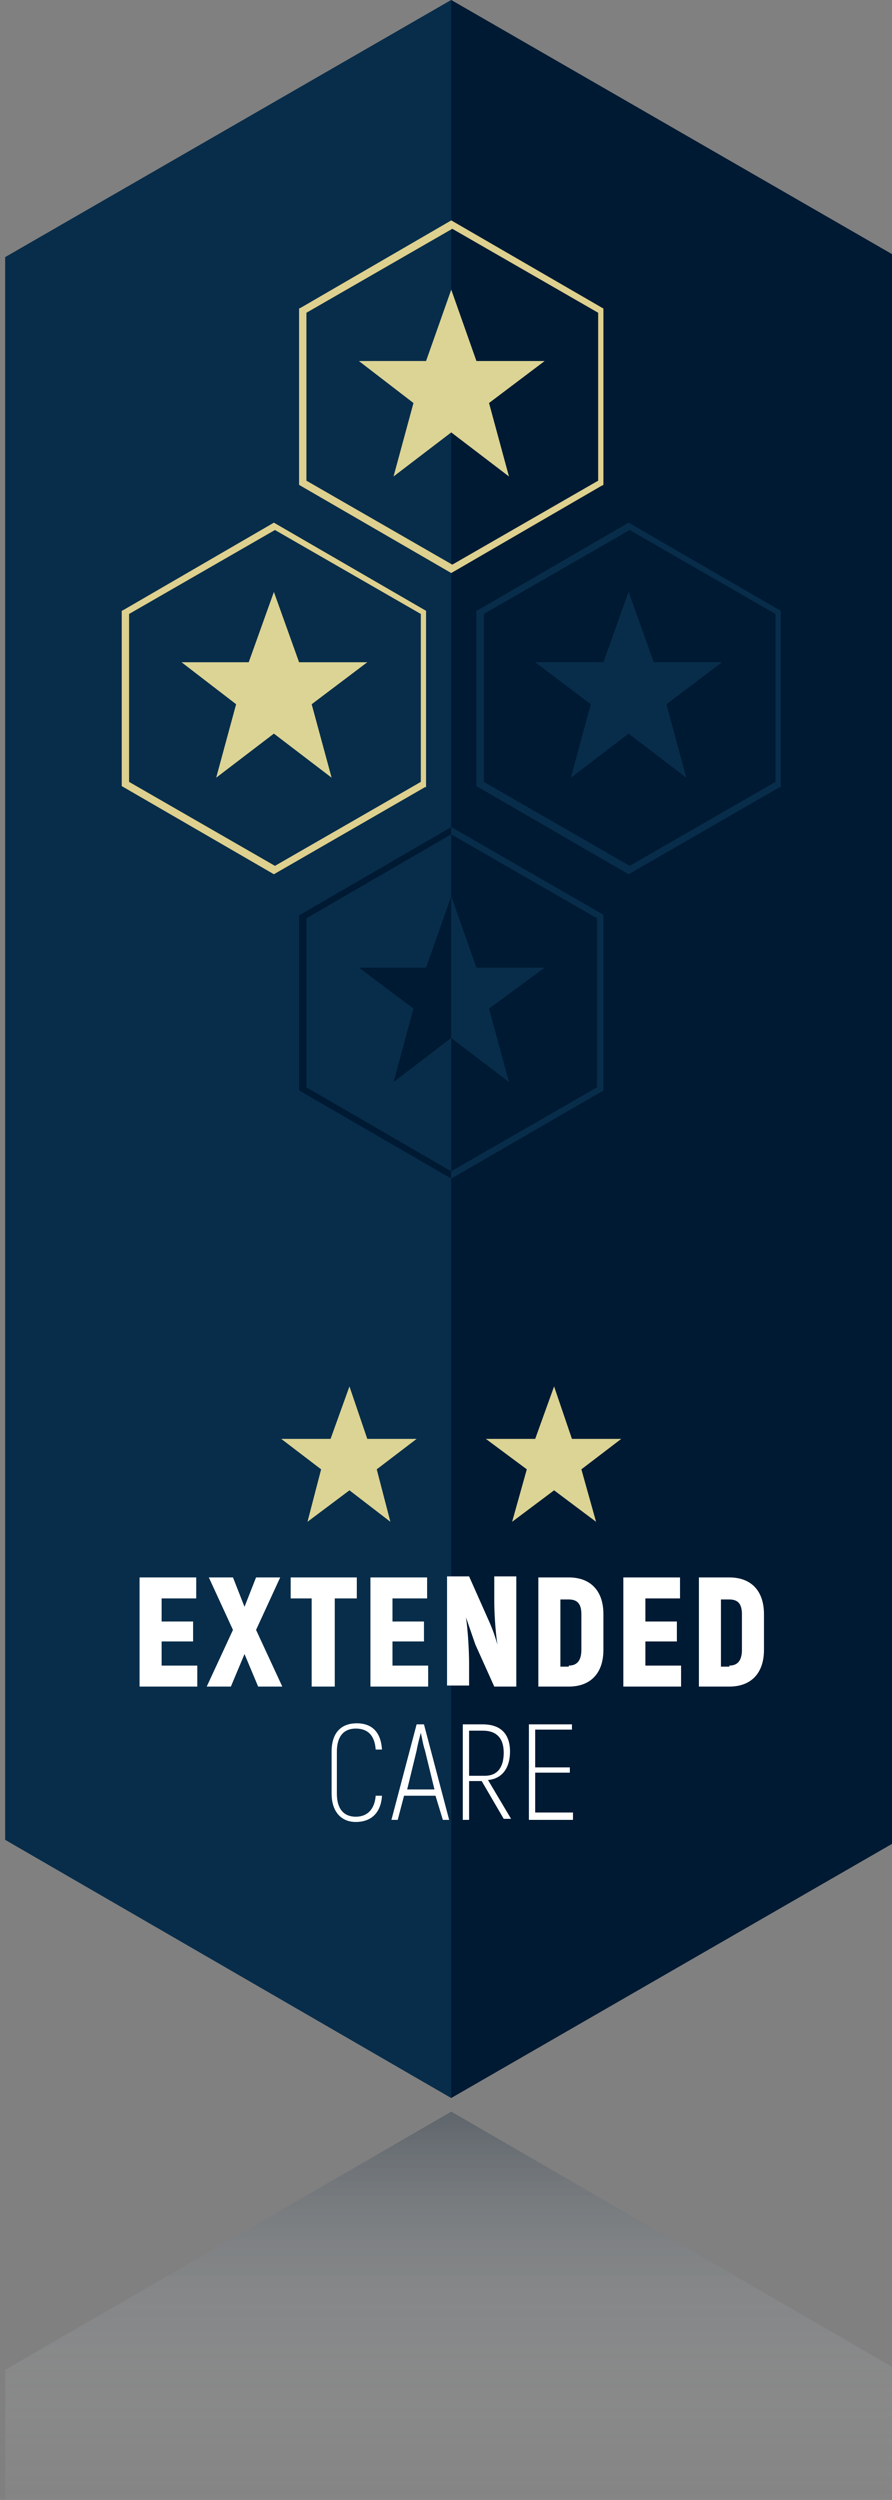<?xml version="1.0" encoding="utf-8"?>
<!-- Generator: Adobe Illustrator 21.1.0, SVG Export Plug-In . SVG Version: 6.00 Build 0)  -->
<svg version="1.1" id="Laag_1" xmlns="http://www.w3.org/2000/svg" xmlns:xlink="http://www.w3.org/1999/xlink" x="0px" y="0px"
	 viewBox="0 0 85 238.2" style="enable-background:new 0 0 85 238.2;" xml:space="preserve">
<rect x="0" y="0" width="85" height="238.2" fill="#808080" stroke="none"/>
<style type="text/css">
	.st0{fill:#001A33;}
	.st1{fill:#082D4A;}
	.st2{fill:#FFFFFF;}
	.st3{fill:#DCD494;}
	.st4{fill:#DED08E;}
	.st5{opacity:0.35;}
	.st6{fill:url(#SVGID_1_);}
	.st7{fill:none;}
	.st8{fill:url(#SVGID_2_);}
	.st9{fill:url(#SVGID_3_);}
</style>
<g>
	<g>
		<g>
			<g>
				<g>
					<path class="st0" d="M0.5,24.5v150.8L43,199.9l42.5-24.5V24.5L43,0L0.5,24.5z"/>
				</g>
			</g>
			<g>
				<g>
					<path class="st1" d="M0.5,24.5v150.8L43,199.9V0L0.5,24.5z"/>
				</g>
			</g>
		</g>
		<g>
			<path class="st2" d="M31.6,170.9v-4c0-1.8,0.9-2.7,2.4-2.7c1.5,0,2.3,0.9,2.4,2.5h-0.6c-0.1-1.4-0.8-2-1.9-2
				c-1.1,0-1.8,0.7-1.8,2.2v4c0,1.5,0.7,2.2,1.8,2.2c1.1,0,1.8-0.7,1.9-2h0.6c-0.1,1.6-1,2.5-2.5,2.5
				C32.5,173.6,31.6,172.6,31.6,170.9z"/>
			<path class="st2" d="M41.5,171.1h-3l-0.6,2.3h-0.6l2.4-9.1h0.7l2.4,9.1h-0.6L41.5,171.1z M41.4,170.5l-0.9-3.7
				c-0.2-0.6-0.3-1.3-0.4-1.7h0c-0.1,0.4-0.3,1.1-0.4,1.7l-0.9,3.7H41.4z"/>
			<path class="st2" d="M45.9,169.7h-1.2v3.7h-0.6v-9.1H46c1.7,0,2.6,0.9,2.6,2.6c0,1.6-0.8,2.6-2.1,2.7l2.2,3.7h-0.7L45.9,169.7z
				 M44.7,169.2h1.5c1.2,0,1.8-0.8,1.8-2.2c0-1.4-0.7-2.1-2-2.1h-1.3V169.2z"/>
			<path class="st2" d="M54.6,172.9v0.5h-4.2v-9.1h4.1v0.5H51v3.6h3.3v0.5H51v3.8H54.6z"/>
		</g>
		<g>
			<path class="st2" d="M18.8,158.7v2h-5.5v-10.4h5.4v2h-3.3v2.2h3v1.9h-3v2.3H18.8z"/>
			<path class="st2" d="M24.6,160.7l-1.3-3.1l-1.3,3.1h-2.3l2.5-5.4l-2.3-5h2.3l1.1,2.8l1.1-2.8h2.3l-2.3,5l2.5,5.4H24.6z"/>
			<path class="st2" d="M33.9,152.3h-2v8.4h-2.2v-8.4h-2v-2h6.3V152.3z"/>
			<path class="st2" d="M40.8,158.7v2h-5.5v-10.4h5.4v2h-3.3v2.2h3v1.9h-3v2.3H40.8z"/>
			<path class="st2" d="M49.2,150.3v10.4h-2.1l-1.8-4l-0.9-2.6l0,0c0.2,1.3,0.3,3.3,0.3,4.4v2.1h-2.1v-10.4h2.1l2,4.5
				c0.3,0.7,0.5,1.3,0.7,2l0,0c-0.2-1.3-0.3-3.1-0.3-4.1v-2.4H49.2z"/>
			<path class="st2" d="M51.3,150.3h2.9c2.1,0,3.3,1.3,3.3,3.5v3.4c0,2.2-1.2,3.5-3.3,3.5h-2.9V150.3z M54.2,158.7
				c0.8,0,1.2-0.5,1.2-1.5v-3.4c0-1-0.4-1.4-1.2-1.4h-0.8v6.4H54.2z"/>
			<path class="st2" d="M64.9,158.7v2h-5.5v-10.4h5.4v2h-3.3v2.2h3v1.9h-3v2.3H64.9z"/>
			<path class="st2" d="M66.6,150.3h2.9c2.1,0,3.3,1.3,3.3,3.5v3.4c0,2.2-1.2,3.5-3.3,3.5h-2.9V150.3z M69.5,158.7
				c0.8,0,1.2-0.5,1.2-1.5v-3.4c0-1-0.4-1.4-1.2-1.4h-0.8v6.4H69.5z"/>
		</g>
		<g>
			<polyline class="st3" points="33.3,132.1 35,137.1 39.7,137.1 35.9,140 37.2,145 33.3,142 29.3,145 30.6,140 26.8,137.1 
				31.5,137.1 33.3,132.1 			"/>
			<polyline class="st3" points="52.8,132.1 54.5,137.1 59.2,137.1 55.4,140 56.8,145 52.8,142 48.8,145 50.2,140 46.3,137.1 
				51,137.1 52.8,132.1 			"/>
		</g>
		<g>
			<g>
				<g>
					<g>
						<path class="st4" d="M43,54.6l-14.5-8.4V29.4l0.2-0.1L43,21l14.5,8.4v16.8l-0.2,0.1L43,54.6z M29.2,45.8l13.9,8l13.9-8v-16
							l-13.9-8l-13.9,8V45.8z"/>
					</g>
				</g>
			</g>
			<polyline class="st3" points="43,27.6 45.4,34.4 51.9,34.4 46.6,38.4 48.5,45.4 43,41.2 37.5,45.4 39.4,38.4 34.2,34.4 
				40.6,34.4 43,27.6 			"/>
		</g>
		<g>
			<g>
				<g>
					<g>
						<g>
							<path class="st4" d="M26.1,83.3l-14.5-8.4V58.2l0.2-0.1l14.3-8.3l14.5,8.4v16.8L40.5,75L26.1,83.3z M12.3,74.5l13.9,8l13.9-8
								v-16l-13.9-8l-13.9,8V74.5z"/>
						</g>
					</g>
				</g>
				<g>
					<polyline class="st3" points="26.1,56.4 28.5,63.1 35,63.1 29.7,67.1 31.6,74.1 26.1,69.9 20.6,74.1 22.5,67.1 17.3,63.1 
						23.7,63.1 26.1,56.4 					"/>
				</g>
			</g>
			<g>
				<g>
					<g>
						<g>
							<path class="st1" d="M59.9,83.3l-14.5-8.4V58.2l0.2-0.1l14.3-8.3l14.5,8.4v16.8L74.3,75L59.9,83.3z M46.1,74.5l13.9,8l13.9-8
								v-16l-13.9-8l-13.9,8V74.5z"/>
						</g>
					</g>
				</g>
				<g>
					<polyline class="st1" points="59.9,56.4 62.3,63.1 68.8,63.1 63.5,67.1 65.4,74.1 59.9,69.9 54.4,74.1 56.3,67.1 51,63.1 
						57.5,63.1 59.9,56.4 					"/>
				</g>
			</g>
		</g>
		<g class="st5">
			<g>
				<linearGradient id="SVGID_1_" gradientUnits="userSpaceOnUse" x1="43.023" y1="244.77" x2="43.023" y2="201.239">
					<stop  offset="9.108040e-03" style="stop-color:#FFFFFF;stop-opacity:0"/>
					<stop  offset="0.128" style="stop-color:#FBFBFC;stop-opacity:8.971433e-02"/>
					<stop  offset="0.251" style="stop-color:#EEF0F2;stop-opacity:0.183"/>
					<stop  offset="0.377" style="stop-color:#D9DDE1;stop-opacity:0.279"/>
					<stop  offset="0.505" style="stop-color:#BCC3C9;stop-opacity:0.376"/>
					<stop  offset="0.634" style="stop-color:#96A1AB;stop-opacity:0.473"/>
					<stop  offset="0.764" style="stop-color:#687886;stop-opacity:0.572"/>
					<stop  offset="0.893" style="stop-color:#33475B;stop-opacity:0.669"/>
					<stop  offset="1" style="stop-color:#001A33;stop-opacity:0.75"/>
				</linearGradient>
				<path class="st6" d="M0.5,225.8v19l85,0v-19L43,201.2L0.5,225.8z"/>
			</g>
		</g>
	</g>
	<g>
		<g>
			<polygon class="st7" points="29.2,103.6 43,111.6 43,98.9 37.5,103.1 39.4,96.1 34.2,92.2 40.6,92.2 43,85.4 43,79.5 29.2,87.5 
							"/>
			<polygon class="st0" points="29.2,103.6 29.2,87.5 43,79.5 43,78.8 28.7,87.1 28.5,87.2 28.5,103.9 43,112.3 43,111.6 			"/>
			<polygon class="st0" points="40.6,92.2 34.2,92.2 39.4,96.1 37.5,103.1 43,98.9 43,85.4 			"/>
		</g>
		<g>
			<polygon class="st7" points="56.9,103.6 43,111.6 43,98.9 48.5,103.1 46.6,96.1 51.9,92.2 45.4,92.2 43,85.4 43,79.5 56.9,87.5 
							"/>
			<polygon class="st1" points="56.9,103.6 56.9,87.5 43,79.5 43,78.8 57.4,87.1 57.5,87.2 57.5,103.9 43,112.3 43,111.6 			"/>
			<polygon class="st1" points="45.4,92.2 51.9,92.2 46.6,96.1 48.5,103.1 43,98.9 43,85.4 			"/>
		</g>
	</g>
</g>
<g>
	<g>
		<g>
			<g>
				<path class="st0" d="M203,24.5v150.8l42.5,24.5l42.5-24.5V24.5L245.5,0L203,24.5z"/>
			</g>
		</g>
		<g>
			<g>
				<path class="st1" d="M203,24.5v150.8l42.5,24.5V0L203,24.5z"/>
			</g>
		</g>
	</g>
	<g>
		<path class="st2" d="M234.1,170.9v-4c0-1.8,0.9-2.7,2.4-2.7c1.5,0,2.3,0.9,2.4,2.5h-0.6c-0.1-1.4-0.8-2-1.9-2
			c-1.1,0-1.8,0.7-1.8,2.2v4c0,1.5,0.7,2.2,1.8,2.2c1.1,0,1.8-0.7,1.9-2h0.6c-0.1,1.6-1,2.5-2.5,2.5
			C235,173.6,234.1,172.6,234.1,170.9z"/>
		<path class="st2" d="M244,171.1h-3l-0.6,2.3h-0.6l2.4-9.1h0.7l2.4,9.1h-0.6L244,171.1z M243.9,170.5l-0.9-3.7
			c-0.2-0.6-0.3-1.3-0.4-1.7h0c-0.1,0.4-0.3,1.1-0.4,1.7l-0.9,3.7H243.9z"/>
		<path class="st2" d="M248.4,169.7h-1.2v3.7h-0.6v-9.1h1.9c1.7,0,2.6,0.9,2.6,2.6c0,1.6-0.8,2.6-2.1,2.7l2.2,3.7h-0.7L248.4,169.7z
			 M247.2,169.2h1.5c1.2,0,1.8-0.8,1.8-2.2c0-1.4-0.7-2.1-2-2.1h-1.3V169.2z"/>
		<path class="st2" d="M257.1,172.9v0.5h-4.2v-9.1h4.1v0.5h-3.5v3.6h3.3v0.5h-3.3v3.8H257.1z"/>
	</g>
	<g>
		<path class="st2" d="M223.8,153.8c0,2.2-1.3,3.5-3.4,3.5h-0.9v3.4h-2.1v-10.4h3C222.5,150.3,223.8,151.6,223.8,153.8z
			 M221.6,153.8c0-1-0.4-1.5-1.3-1.5h-0.9v3.1h0.9C221.1,155.4,221.6,154.8,221.6,153.8z"/>
		<path class="st2" d="M228.2,157.2h-0.7v3.5h-2.1v-10.4h3c2.1,0,3.3,1.3,3.3,3.5c0,1.4-0.5,2.5-1.4,3l2,4h-2.3L228.2,157.2z
			 M227.5,155.2h0.9c0.7,0,1.1-0.5,1.1-1.4c0-1-0.4-1.5-1.1-1.5h-0.9V155.2z"/>
		<path class="st2" d="M239,158.7v2h-5.5v-10.4h5.4v2h-3.3v2.2h3v1.9h-3v2.3H239z"/>
		<path class="st2" d="M249.7,150.3v10.4h-2.1v-2.6c0.1-1.3,0.1-2.5,0.2-3.8l-0.1,0l-0.9,2.7l-0.5,1.4h-2.1l-0.5-1.4l-0.9-2.7
			l-0.1,0c0,1.3,0.1,2.5,0.1,3.8v2.6h-2.1v-10.4h2.1l1.6,4c0.2,0.5,0.6,1.4,0.7,1.8h0.1c0.1-0.4,0.5-1.3,0.7-1.8l1.6-4H249.7z"/>
		<path class="st2" d="M254,150.3v10.4h-2.1v-10.4H254z"/>
		<path class="st2" d="M255.9,157.4v-7.1h2.2v7.1c0,1,0.4,1.5,1.1,1.5c0.7,0,1.1-0.5,1.1-1.5v-7.1h2.2v7.1c0,2.2-1.2,3.5-3.3,3.5
			C257.2,160.9,255.9,159.6,255.9,157.4z"/>
		<path class="st2" d="M273.5,150.3v10.4h-2.1v-2.6c0.1-1.3,0.1-2.5,0.2-3.8l-0.1,0l-0.9,2.7l-0.5,1.4H268l-0.5-1.4l-0.9-2.7l-0.1,0
			c0,1.3,0.1,2.5,0.1,3.8v2.6h-2.1v-10.4h2.1l1.6,4c0.2,0.5,0.6,1.4,0.7,1.8h0.1c0.1-0.4,0.5-1.3,0.7-1.8l1.6-4H273.5z"/>
	</g>
	<g>
		<polyline class="st3" points="226,132.1 227.7,137.1 232.4,137.1 228.6,140 230,145 226,142 222,145 223.4,140 219.5,137.1 
			224.2,137.1 226,132.1 		"/>
		<polyline class="st3" points="245.5,132.1 247.3,137.1 252,137.1 248.1,140 249.5,145 245.5,142 241.5,145 242.9,140 239.1,137.1 
			243.8,137.1 245.5,132.1 		"/>
		<polyline class="st3" points="265.1,132.1 266.8,137.1 271.5,137.1 267.7,140 269,145 265.1,142 261.1,145 262.4,140 258.6,137.1 
			263.3,137.1 265.1,132.1 		"/>
	</g>
	<g>
		<g>
			<g>
				<g>
					<g>
						<path class="st4" d="M245.5,54.6L231,46.2V29.4l0.2-0.1l14.3-8.3l14.5,8.4v16.8l-0.2,0.1L245.5,54.6z M231.7,45.8l13.9,8
							l13.9-8v-16l-13.9-8l-13.9,8V45.8z"/>
					</g>
				</g>
			</g>
			<polyline class="st3" points="245.5,27.6 247.9,34.4 254.4,34.4 249.1,38.4 251,45.4 245.5,41.2 240,45.4 241.9,38.4 236.7,34.4 
				243.1,34.4 245.5,27.6 			"/>
		</g>
		<g>
			<g>
				<g>
					<g>
						<path class="st4" d="M228.6,83.3l-14.5-8.4V58.2l0.2-0.1l14.3-8.3l14.5,8.4v16.8L243,75L228.6,83.3z M214.8,74.5l13.9,8
							l13.9-8v-16l-13.9-8l-13.9,8V74.5z"/>
					</g>
				</g>
			</g>
			<g>
				<polyline class="st3" points="228.6,56.4 231,63.1 237.5,63.1 232.2,67.1 234.1,74.1 228.6,69.9 223.2,74.1 225,67.1 
					219.8,63.1 226.2,63.1 228.6,56.4 				"/>
			</g>
		</g>
		<g>
			<g>
				<g>
					<g>
						<path class="st4" d="M262.4,83.3l-14.5-8.4V58.2l0.2-0.1l14.3-8.3l14.5,8.4v16.8l-0.2,0.1L262.4,83.3z M248.6,74.5l13.9,8
							l13.9-8v-16l-13.9-8l-13.9,8V74.5z"/>
					</g>
				</g>
			</g>
			<g>
				<polyline class="st3" points="262.4,56.4 264.8,63.1 271.3,63.1 266,67.1 267.9,74.1 262.4,69.9 256.9,74.1 258.8,67.1 
					253.6,63.1 260,63.1 262.4,56.4 				"/>
			</g>
		</g>
	</g>
	<g class="st5">
		<g>
			<linearGradient id="SVGID_2_" gradientUnits="userSpaceOnUse" x1="245.526" y1="244.77" x2="245.526" y2="201.239">
				<stop  offset="9.108040e-03" style="stop-color:#FFFFFF;stop-opacity:0"/>
				<stop  offset="0.128" style="stop-color:#FBFBFC;stop-opacity:8.971433e-02"/>
				<stop  offset="0.251" style="stop-color:#EEF0F2;stop-opacity:0.183"/>
				<stop  offset="0.377" style="stop-color:#D9DDE1;stop-opacity:0.279"/>
				<stop  offset="0.505" style="stop-color:#BCC3C9;stop-opacity:0.376"/>
				<stop  offset="0.634" style="stop-color:#96A1AB;stop-opacity:0.473"/>
				<stop  offset="0.764" style="stop-color:#687886;stop-opacity:0.572"/>
				<stop  offset="0.893" style="stop-color:#33475B;stop-opacity:0.669"/>
				<stop  offset="1" style="stop-color:#001A33;stop-opacity:0.75"/>
			</linearGradient>
			<path class="st8" d="M203,225.8v19l85,0v-19l-42.5-24.5L203,225.8z"/>
		</g>
	</g>
	<g>
		<g>
			<polygon class="st7" points="231.5,103.6 245.4,111.6 245.4,98.9 239.9,103.1 241.8,96.1 236.5,92.2 243,92.2 245.4,85.4 
				245.4,79.5 231.5,87.5 			"/>
			<polygon class="st0" points="231.5,103.6 231.5,87.5 245.4,79.5 245.4,78.8 231,87.1 230.9,87.2 230.9,103.9 245.4,112.3 
				245.4,111.6 			"/>
			<polygon class="st0" points="243,92.2 236.5,92.2 241.8,96.1 239.9,103.1 245.4,98.9 245.4,85.4 			"/>
		</g>
		<g>
			<polygon class="st7" points="259.3,103.6 245.4,111.6 245.4,98.9 250.9,103.1 249,96.1 254.3,92.2 247.8,92.2 245.4,85.4 
				245.4,79.5 259.3,87.5 			"/>
			<polygon class="st1" points="259.3,103.6 259.3,87.5 245.4,79.5 245.4,78.8 259.7,87.1 259.9,87.2 259.9,103.9 245.4,112.3 
				245.4,111.6 			"/>
			<polygon class="st1" points="247.8,92.2 254.3,92.2 249,96.1 250.9,103.1 245.4,98.9 245.4,85.4 			"/>
		</g>
	</g>
</g>
<g>
	<g>
		<g>
			<g>
				<path class="st0" d="M304.5,24.5v150.8l42.5,24.5l42.5-24.5V24.5L347,0L304.5,24.5z"/>
			</g>
		</g>
		<g>
			<g>
				<path class="st1" d="M304.5,24.5v150.8l42.5,24.5V0L304.5,24.5z"/>
			</g>
		</g>
	</g>
	<g>
		<g>
			<path class="st2" d="M335.6,170.9v-4c0-1.8,0.9-2.7,2.4-2.7c1.5,0,2.3,0.9,2.4,2.5h-0.6c-0.1-1.4-0.8-2-1.9-2
				c-1.1,0-1.8,0.7-1.8,2.2v4c0,1.5,0.7,2.2,1.8,2.2c1.1,0,1.8-0.7,1.9-2h0.6c-0.1,1.6-1,2.5-2.5,2.5
				C336.5,173.6,335.6,172.6,335.6,170.9z"/>
			<path class="st2" d="M345.5,171.1h-3l-0.6,2.3h-0.6l2.4-9.1h0.7l2.4,9.1h-0.6L345.5,171.1z M345.4,170.5l-0.9-3.7
				c-0.2-0.6-0.3-1.3-0.4-1.7h0c-0.1,0.4-0.3,1.1-0.4,1.7l-0.9,3.7H345.4z"/>
			<path class="st2" d="M349.9,169.7h-1.2v3.7h-0.6v-9.1h1.9c1.7,0,2.6,0.9,2.6,2.6c0,1.6-0.8,2.6-2.1,2.7l2.2,3.7h-0.7L349.9,169.7
				z M348.7,169.2h1.5c1.2,0,1.8-0.8,1.8-2.2c0-1.4-0.7-2.1-2-2.1h-1.3V169.2z"/>
			<path class="st2" d="M358.6,172.9v0.5h-4.2v-9.1h4.1v0.5H355v3.6h3.3v0.5H355v3.8H358.6z"/>
		</g>
		<g>
			<path class="st2" d="M318.2,157.4v-7.1h2.2v7.1c0,1,0.4,1.5,1.1,1.5c0.7,0,1.1-0.5,1.1-1.5v-7.1h2.2v7.1c0,2.2-1.2,3.5-3.3,3.5
				C319.4,160.9,318.2,159.6,318.2,157.4z"/>
			<path class="st2" d="M332,158.7v2h-5.2v-10.4h2.1v8.4H332z"/>
			<path class="st2" d="M338.9,152.3h-2v8.4h-2.2v-8.4h-2v-2h6.3V152.3z"/>
			<path class="st2" d="M342.4,150.3v10.4h-2.1v-10.4H342.4z"/>
			<path class="st2" d="M353.5,150.3v10.4h-2.1v-2.6c0.1-1.3,0.1-2.5,0.2-3.8l-0.1,0l-0.9,2.7l-0.5,1.4H348l-0.5-1.4l-0.9-2.7
				l-0.1,0c0,1.3,0.1,2.5,0.1,3.8v2.6h-2.1v-10.4h2.1l1.6,4c0.2,0.5,0.6,1.4,0.7,1.8h0.1c0.1-0.4,0.5-1.3,0.7-1.8l1.6-4H353.5z"/>
			<path class="st2" d="M359.5,159h-2.2l-0.3,1.7h-2.2l2.5-10.4h2.3l2.5,10.4h-2.2L359.5,159z M359.1,157l-0.2-1.2
				c-0.1-0.7-0.3-2-0.4-2.9h-0.1c-0.1,0.9-0.3,2.1-0.4,2.9l-0.2,1.2H359.1z"/>
			<path class="st2" d="M368.9,152.3h-2v8.4h-2.2v-8.4h-2v-2h6.3V152.3z"/>
			<path class="st2" d="M375.8,158.7v2h-5.5v-10.4h5.4v2h-3.3v2.2h3v1.9h-3v2.3H375.8z"/>
		</g>
		<g>
			<polyline class="st3" points="317.7,132.1 319.4,137.1 324.1,137.1 320.3,140 321.7,145 317.7,142 313.7,145 315.1,140 
				311.2,137.1 315.9,137.1 317.7,132.1 			"/>
			<polyline class="st3" points="337.2,132.1 339,137.1 343.6,137.1 339.8,140 341.2,145 337.2,142 333.2,145 334.6,140 
				330.8,137.1 335.5,137.1 337.2,132.1 			"/>
			<polyline class="st3" points="356.7,132.1 358.5,137.1 363.2,137.1 359.3,140 360.7,145 356.7,142 352.8,145 354.1,140 
				350.3,137.1 355,137.1 356.7,132.1 			"/>
			<polyline class="st3" points="376.3,132.1 378,137.1 382.7,137.1 378.9,140 380.3,145 376.3,142 372.3,145 373.7,140 
				369.8,137.1 374.5,137.1 376.3,132.1 			"/>
		</g>
		<g>
			<g>
				<g>
					<g>
						<path class="st4" d="M347,54.6l-14.5-8.4V29.4l0.2-0.1L347,21l14.5,8.4v16.8l-0.2,0.1L347,54.6z M333.2,45.8l13.9,8l13.9-8
							v-16l-13.9-8l-13.9,8V45.8z"/>
					</g>
				</g>
			</g>
			<polyline class="st3" points="347,27.6 349.4,34.4 355.9,34.4 350.6,38.4 352.5,45.4 347,41.2 341.5,45.4 343.4,38.4 338.2,34.4 
				344.6,34.4 347,27.6 			"/>
		</g>
		<g>
			<g>
				<g>
					<g>
						<path class="st4" d="M330.1,83.3l-14.5-8.4V58.2l0.2-0.1l14.3-8.3l14.5,8.4v16.8l-0.2,0.1L330.1,83.3z M316.3,74.5l13.9,8
							l13.9-8v-16l-13.9-8l-13.9,8V74.5z"/>
					</g>
				</g>
			</g>
			<g>
				<polyline class="st3" points="330.1,56.4 332.5,63.1 339,63.1 333.7,67.1 335.6,74.1 330.1,69.9 324.7,74.1 326.5,67.1 
					321.3,63.1 327.7,63.1 330.1,56.4 				"/>
			</g>
		</g>
		<g>
			<g>
				<g>
					<g>
						<path class="st4" d="M363.9,83.3l-14.5-8.4V58.2l0.2-0.1l14.3-8.3l14.5,8.4v16.8l-0.2,0.1L363.9,83.3z M350.1,74.5l13.9,8
							l13.9-8v-16l-13.9-8l-13.9,8V74.5z"/>
					</g>
				</g>
			</g>
			<g>
				<polyline class="st3" points="363.9,56.4 366.3,63.1 372.8,63.1 367.5,67.1 369.4,74.1 363.9,69.9 358.4,74.1 360.3,67.1 
					355.1,63.1 361.5,63.1 363.9,56.4 				"/>
			</g>
		</g>
		<g class="st5">
			<g>
				<linearGradient id="SVGID_3_" gradientUnits="userSpaceOnUse" x1="347.029" y1="244.77" x2="347.029" y2="201.239">
					<stop  offset="9.108040e-03" style="stop-color:#FFFFFF;stop-opacity:0"/>
					<stop  offset="0.128" style="stop-color:#FBFBFC;stop-opacity:8.971433e-02"/>
					<stop  offset="0.251" style="stop-color:#EEF0F2;stop-opacity:0.183"/>
					<stop  offset="0.377" style="stop-color:#D9DDE1;stop-opacity:0.279"/>
					<stop  offset="0.505" style="stop-color:#BCC3C9;stop-opacity:0.376"/>
					<stop  offset="0.634" style="stop-color:#96A1AB;stop-opacity:0.473"/>
					<stop  offset="0.764" style="stop-color:#687886;stop-opacity:0.572"/>
					<stop  offset="0.893" style="stop-color:#33475B;stop-opacity:0.669"/>
					<stop  offset="1" style="stop-color:#001A33;stop-opacity:0.75"/>
				</linearGradient>
				<path class="st9" d="M304.5,225.8v19l85,0v-19L347,201.2L304.5,225.8z"/>
			</g>
		</g>
		<g>
			<g>
				<g>
					<g>
						<path class="st4" d="M347,112.3l-14.5-8.4V87.2l0.2-0.1l14.3-8.3l14.5,8.4v16.8l-0.2,0.1L347,112.3z M333.2,103.6l13.9,8
							l13.9-8v-16l-13.9-8l-13.9,8V103.6z"/>
					</g>
				</g>
			</g>
			<polyline class="st3" points="347,85.4 349.4,92.2 355.9,92.2 350.6,96.1 352.5,103.1 347,98.9 341.5,103.1 343.4,96.1 
				338.2,92.2 344.6,92.2 347,85.4 			"/>
		</g>
	</g>
</g>
</svg>
